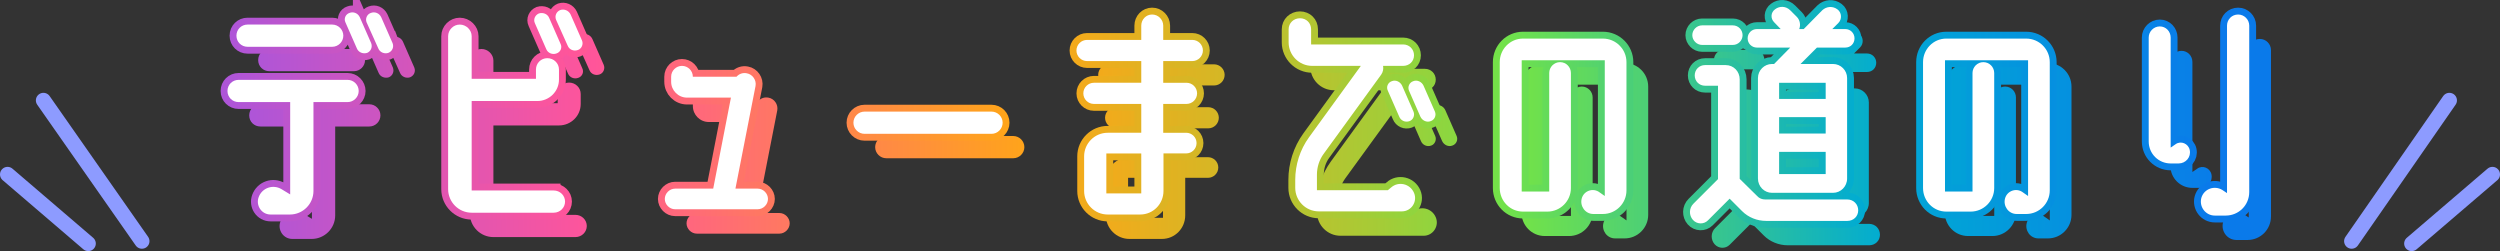 <?xml version="1.0" encoding="UTF-8"?><svg id="_レイヤー_2" xmlns="http://www.w3.org/2000/svg" width="661.48" height="66.44" xmlns:xlink="http://www.w3.org/1999/xlink" viewBox="0 0 661.48 66.44"><rect x="0" y="0" width="661.48" height="66.44" fill="#333333" stroke="none"/><defs><style>.cls-1{fill:url(#_名称未設定グラデーション_5-3);}.cls-2{fill:url(#_名称未設定グラデーション_5-4);}.cls-3{stroke:url(#_名称未設定グラデーション_5-16);}.cls-3,.cls-4,.cls-5,.cls-6,.cls-7,.cls-8,.cls-9,.cls-10,.cls-11,.cls-12,.cls-13{fill:none;}.cls-3,.cls-4,.cls-5,.cls-6,.cls-7,.cls-8,.cls-9,.cls-10,.cls-12,.cls-13{stroke-miterlimit:10;stroke-width:3.63px;}.cls-14{fill:url(#_名称未設定グラデーション_5);}.cls-15{fill:url(#_名称未設定グラデーション_5-5);}.cls-16{fill:url(#_名称未設定グラデーション_5-8);}.cls-17{fill:url(#_名称未設定グラデーション_5-2);}.cls-18{fill:#fff;}.cls-4{stroke:url(#_名称未設定グラデーション_5-19);}.cls-19{fill:url(#_名称未設定グラデーション_5-7);}.cls-20{fill:url(#_名称未設定グラデーション_5-6);}.cls-21{fill:url(#_名称未設定グラデーション_5-9);}.cls-5{stroke:url(#_名称未設定グラデーション_5-13);}.cls-6{stroke:url(#_名称未設定グラデーション_5-18);}.cls-7{stroke:url(#_名称未設定グラデーション_5-14);}.cls-8{stroke:url(#_名称未設定グラデーション_5-11);}.cls-22{fill:url(#_名称未設定グラデーション_5-10);}.cls-9{stroke:url(#_名称未設定グラデーション_5-15);}.cls-10{stroke:url(#_名称未設定グラデーション_5-20);}.cls-11{stroke:#8d9bff;stroke-linecap:round;stroke-linejoin:round;stroke-width:4px;}.cls-12{stroke:url(#_名称未設定グラデーション_5-12);}.cls-13{stroke:url(#_名称未設定グラデーション_5-17);}</style><linearGradient id="_名称未設定グラデーション_5" x1="65.93" y1="36.48" x2="600.88" y2="36.48" gradientUnits="userSpaceOnUse"><stop offset="0" stop-color="#ae55d8"/><stop offset=".17" stop-color="#ff559a"/><stop offset=".39" stop-color="#ffa617"/><stop offset=".42" stop-color="#f3aa1b"/><stop offset=".48" stop-color="#d5b725"/><stop offset=".56" stop-color="#a4cc37"/><stop offset=".63" stop-color="#72e249"/><stop offset=".73" stop-color="#35c492"/><stop offset=".81" stop-color="#00abd3"/><stop offset=".98" stop-color="#0a7aea"/></linearGradient><linearGradient id="_名称未設定グラデーション_5-2" y1="35.86" y2="35.86" xlink:href="#_名称未設定グラデーション_5"/><linearGradient id="_名称未設定グラデーション_5-3" y1="42.85" y2="42.85" xlink:href="#_名称未設定グラデーション_5"/><linearGradient id="_名称未設定グラデーション_5-4" y1="38.93" y2="38.93" xlink:href="#_名称未設定グラデーション_5"/><linearGradient id="_名称未設定グラデーション_5-5" y1="36.76" y2="36.76" xlink:href="#_名称未設定グラデーション_5"/><linearGradient id="_名称未設定グラデーション_5-6" y1="36.83" y2="36.83" xlink:href="#_名称未設定グラデーション_5"/><linearGradient id="_名称未設定グラデーション_5-7" y1="39.88" y2="39.88" xlink:href="#_名称未設定グラデーション_5"/><linearGradient id="_名称未設定グラデーション_5-8" y1="36.92" y2="36.92" xlink:href="#_名称未設定グラデーション_5"/><linearGradient id="_名称未設定グラデーション_5-9" y1="39.88" y2="39.88" xlink:href="#_名称未設定グラデーション_5"/><linearGradient id="_名称未設定グラデーション_5-10" y1="36.9" y2="36.9" xlink:href="#_名称未設定グラデーション_5"/><linearGradient id="_名称未設定グラデーション_5-11" x1="60.18" y1="30.02" x2="595.13" y2="30.02" xlink:href="#_名称未設定グラデーション_5"/><linearGradient id="_名称未設定グラデーション_5-12" x1="60.18" y1="29.41" x2="595.13" y2="29.41" xlink:href="#_名称未設定グラデーション_5"/><linearGradient id="_名称未設定グラデーション_5-13" x1="60.18" y1="36.39" x2="595.13" y2="36.39" xlink:href="#_名称未設定グラデーション_5"/><linearGradient id="_名称未設定グラデーション_5-14" x1="60.18" y1="32.47" x2="595.13" y2="32.47" xlink:href="#_名称未設定グラデーション_5"/><linearGradient id="_名称未設定グラデーション_5-15" x1="60.18" y1="30.3" x2="595.13" y2="30.3" xlink:href="#_名称未設定グラデーション_5"/><linearGradient id="_名称未設定グラデーション_5-16" x1="60.18" y1="30.37" x2="595.13" y2="30.37" xlink:href="#_名称未設定グラデーション_5"/><linearGradient id="_名称未設定グラデーション_5-17" x1="60.18" y1="33.42" x2="595.13" y2="33.42" xlink:href="#_名称未設定グラデーション_5"/><linearGradient id="_名称未設定グラデーション_5-18" x1="60.18" y1="30.46" x2="595.13" y2="30.46" xlink:href="#_名称未設定グラデーション_5"/><linearGradient id="_名称未設定グラデーション_5-19" x1="60.18" y1="33.42" x2="595.13" y2="33.42" xlink:href="#_名称未設定グラデーション_5"/><linearGradient id="_名称未設定グラデーション_5-20" x1="60.18" y1="30.44" x2="595.13" y2="30.44" xlink:href="#_名称未設定グラデーション_5"/></defs><g id="object"><path class="cls-14" d="M97.72,27.59c1.61,0,2.94,1.33,2.94,2.94s-1.33,2.94-2.94,2.94h-9.03v23.52c0,3.43-2.8,6.23-6.23,6.23h-5.11c-2.38,0-3.99-2.38-3.15-4.62.91-2.45,3.78-3.43,6.02-2.1l2.31,1.4v-24.43h-13.65c-1.61,0-2.94-1.26-2.94-2.94s1.33-2.94,2.94-2.94h28.84ZM71.25,18.84c-1.61,0-2.94-1.26-2.94-2.94s1.33-2.94,2.94-2.94h22.4c1.61,0,2.94,1.33,2.94,2.94s-1.33,2.94-2.94,2.94h-22.4ZM100.94,11l3.01,6.86c.42,1.05-.07,2.17-1.05,2.59-1.12.35-2.31-.14-2.73-1.19l-3.01-6.86c-.49-.98,0-2.17,1.05-2.52,1.05-.42,2.24.07,2.73,1.12ZM109.62,17.86c.42,1.05-.07,2.17-1.12,2.59-1.05.35-2.24-.14-2.66-1.19l-3.08-6.86c-.42-.98.07-2.17,1.12-2.52,1.05-.42,2.24.07,2.73,1.12l3.01,6.86Z"/><path class="cls-17" d="M152.25,56.85c1.68,0,3.01,1.33,3.01,2.94s-1.33,2.94-3.01,2.94h-21.7c-3.43,0-6.23-2.8-6.23-6.23V16.04c0-1.68,1.4-3.08,3.08-3.08s3.15,1.4,3.15,3.08v11.27h17.01v-2.45c0-1.68,1.33-3.01,3.01-3.01s3.08,1.33,3.08,3.01v2.66c0,3.15-2.59,5.67-5.74,5.67h-17.36v23.66h21.7ZM154.07,18.07c.49.98,0,2.17-1.05,2.52-1.05.42-2.31-.07-2.73-1.12l-3.01-6.86c-.49-1.05.07-2.17,1.05-2.59,1.12-.35,2.31.14,2.73,1.19l3.01,6.86ZM159.74,17.16c.42.98-.07,2.17-1.05,2.52-1.12.42-2.31-.07-2.73-1.12l-3.08-6.86c-.42-1.05.07-2.17,1.12-2.59,1.05-.35,2.24.14,2.73,1.19l3.01,6.86Z"/><path class="cls-1" d="M206.22,56.36c1.47,0,2.73,1.26,2.73,2.73s-1.26,2.73-2.73,2.73h-21.84c-1.47,0-2.73-1.26-2.73-2.73s1.26-2.73,2.73-2.73h10.08l4.69-24.08h-11.62c-2.31,0-4.2-1.89-4.2-4.2v-1.33c0-1.61,1.33-2.87,2.87-2.87s2.87,1.26,2.87,2.87h11.55c.7-.77,1.68-1.12,2.73-.91,1.54.28,2.59,1.82,2.31,3.36l-5.32,27.16h5.88Z"/><path class="cls-2" d="M271.04,38.93c0,1.61-1.33,2.94-2.94,2.94h-33.6c-1.61,0-2.94-1.33-2.94-2.94s1.33-2.94,2.94-2.94h33.6c1.61,0,2.94,1.33,2.94,2.94Z"/><path class="cls-15" d="M321.23,22.62h-7.7v5.74h6.16c1.54,0,2.8,1.26,2.8,2.8s-1.26,2.8-2.8,2.8h-6.16v7.63h6.09c1.47,0,2.73,1.19,2.73,2.73s-1.26,2.73-2.73,2.73h-6.02v9.94c0,3.43-2.73,6.23-6.16,6.23h-8.61c-3.43,0-6.23-2.8-6.23-6.23v-9.17c0-3.43,2.8-6.23,6.23-6.23h8.89v-7.63h-12.53c-1.54,0-2.8-1.26-2.8-2.8s1.26-2.8,2.8-2.8h12.53v-5.74h-14.35c-1.54,0-2.8-1.26-2.8-2.8s1.26-2.8,2.8-2.8h14.35v-3.78c0-1.61,1.26-2.94,2.87-2.94s2.94,1.33,2.94,2.94v3.78h7.7c1.54,0,2.8,1.26,2.8,2.8s-1.26,2.8-2.8,2.8ZM307.72,57.62v-10.57h-9.24v10.57h9.24Z"/><path class="cls-20" d="M373.8,56.08c1.96-1.75,5.04-1.05,6.09,1.4.98,2.31-.7,4.9-3.22,4.9h-21.98c-3.43,0-6.23-2.8-6.23-6.23v-2.1c0-3.99,1.26-7.98,3.64-11.27l13.72-18.9h-12.88c-3.43,0-6.23-2.8-6.23-6.23v-3.43c0-1.68,1.33-2.94,3.01-2.94s2.94,1.26,2.94,2.94v3.99h24.36c1.61,0,2.87,1.26,2.87,2.87s-1.26,2.8-2.87,2.8h-5.32c.14.77,0,1.61-.49,2.31l-15.26,21c-1.12,1.54-1.75,3.5-1.75,5.46v4.13h18.76l.84-.7ZM374.01,27.94c1.05-.42,2.24.14,2.73,1.19l3.01,6.86c.42.98-.07,2.17-1.05,2.52-1.12.42-2.31-.14-2.73-1.19l-3.01-6.86c-.49-.98,0-2.17,1.05-2.52ZM385.42,35.99c.42.98-.07,2.17-1.12,2.52-1.05.42-2.24-.14-2.73-1.19l-3.01-6.86c-.42-.98.07-2.17,1.12-2.52,1.05-.42,2.24.14,2.73,1.19l3.01,6.86Z"/><path class="cls-19" d="M429.87,16.67c3.43,0,6.23,2.8,6.23,6.23v33.95c0,3.43-2.8,6.23-6.23,6.23h-2.52c-2.17,0-3.64-2.1-3.08-4.13.56-2.03,3.01-2.87,4.69-1.61l1.4.98V22.41h-21.98v34.72h7.28v-31.36c0-1.54,1.26-2.87,2.87-2.87s2.87,1.33,2.87,2.87v30.45c0,3.43-2.8,6.23-6.23,6.23h-6.44c-3.43,0-6.16-2.8-6.16-6.23V22.9c0-3.43,2.73-6.23,6.16-6.23h21.14Z"/><path class="cls-16" d="M494.55,59.23c1.61,0,2.87,1.26,2.87,2.87s-1.26,2.8-2.87,2.8h-21.49c-2.38,0-4.69-.91-6.37-2.59l-3.29-3.29-5.74,5.74c-1.12,1.12-2.94,1.05-3.99-.14-1.05-1.19-1.05-3.08.14-4.27l6.51-6.51v-24.71h-3.43c-1.54,0-2.73-1.19-2.73-2.73s1.19-2.73,2.73-2.73h5.46c2.1,0,3.71,1.68,3.71,3.78v26.32l4.62,4.55c.56.63,1.33.91,2.17.91h21.7ZM456.11,18.35c-1.4,0-2.59-1.19-2.59-2.59s1.19-2.59,2.59-2.59h8.12c1.47,0,2.59,1.19,2.59,2.59s-1.12,2.59-2.59,2.59h-8.12ZM470.61,19.05c-1.33,0-2.45-1.05-2.45-2.45s1.12-2.45,2.45-2.45h6.3l-1.75-1.82c-.98-.98-.91-2.59.28-3.43,1.19-.91,2.87-.84,3.99.28l1.75,1.75c.84.84,1.05,2.17.63,3.22h1.19l4.9-4.97c1.12-1.05,2.8-1.19,4.06-.21,1.12.84,1.19,2.59.21,3.57l-1.61,1.61h3.43c1.4,0,2.45,1.12,2.45,2.45,0,1.4-1.05,2.45-2.45,2.45h-7.49l-4.34,4.34h8.61c2.03,0,3.71,1.68,3.71,3.71v26.6c0,2.1-1.68,3.78-3.71,3.78h-16.17c-2.03,0-3.71-1.68-3.71-3.78v-26.6c0-2.03,1.68-3.71,3.71-3.71h.56l4.27-4.34h-8.82ZM488.81,32.63v-4.27h-12.32v4.27h12.32ZM488.81,41.8v-4.34h-12.32v4.34h12.32ZM476.49,52.51h12.32v-5.88h-12.32v5.88Z"/><path class="cls-21" d="M541.87,16.67c3.43,0,6.23,2.8,6.23,6.23v33.95c0,3.43-2.8,6.23-6.23,6.23h-2.52c-2.17,0-3.64-2.1-3.08-4.13.56-2.03,3.01-2.87,4.69-1.61l1.4.98V22.41h-21.98v34.72h7.28v-31.36c0-1.54,1.26-2.87,2.87-2.87s2.87,1.33,2.87,2.87v30.45c0,3.43-2.8,6.23-6.23,6.23h-6.44c-3.43,0-6.16-2.8-6.16-6.23V22.9c0-3.43,2.73-6.23,6.16-6.23h21.14Z"/><path class="cls-22" d="M581.42,44.6c1.4-.98,3.36-.14,3.71,1.54.42,1.89-1.05,3.57-2.94,3.57h-2.1c-3.22,0-5.81-2.59-5.81-5.81v-27.51c0-1.61,1.33-2.94,2.94-2.94s2.87,1.33,2.87,2.94v29.12l1.33-.91ZM597.94,10.3c1.61,0,2.94,1.33,2.94,2.94v44.03c0,3.5-2.8,6.23-6.23,6.23h-2.87c-2.45,0-4.2-2.31-3.57-4.69.7-2.38,3.43-3.36,5.53-2.1l1.26.84V13.24c0-1.61,1.26-2.94,2.94-2.94Z"/><path class="cls-8" d="M91.97,21.13c1.61,0,2.94,1.33,2.94,2.94s-1.33,2.94-2.94,2.94h-9.03v23.52c0,3.43-2.8,6.23-6.23,6.23h-5.11c-2.38,0-3.99-2.38-3.15-4.62.91-2.45,3.78-3.43,6.02-2.1l2.31,1.4v-24.43h-13.65c-1.61,0-2.94-1.26-2.94-2.94s1.33-2.94,2.94-2.94h28.84ZM65.5,12.38c-1.61,0-2.94-1.26-2.94-2.94s1.33-2.94,2.94-2.94h22.4c1.61,0,2.94,1.33,2.94,2.94s-1.33,2.94-2.94,2.94h-22.4ZM95.19,4.54l3.01,6.86c.42,1.05-.07,2.17-1.05,2.59-1.12.35-2.31-.14-2.73-1.19l-3.01-6.86c-.49-.98,0-2.17,1.05-2.52,1.05-.42,2.24.07,2.73,1.12ZM103.87,11.4c.42,1.05-.07,2.17-1.12,2.59-1.05.35-2.24-.14-2.66-1.19l-3.08-6.86c-.42-.98.07-2.17,1.12-2.52,1.05-.42,2.24.07,2.73,1.12l3.01,6.86Z"/><path class="cls-12" d="M146.5,50.4c1.68,0,3.01,1.33,3.01,2.94s-1.33,2.94-3.01,2.94h-21.7c-3.43,0-6.23-2.8-6.23-6.23V9.58c0-1.68,1.4-3.08,3.08-3.08s3.15,1.4,3.15,3.08v11.27h17.01v-2.45c0-1.68,1.33-3.01,3.01-3.01s3.08,1.33,3.08,3.01v2.66c0,3.15-2.59,5.67-5.74,5.67h-17.36v23.66h21.7ZM148.32,11.61c.49.98,0,2.17-1.05,2.52-1.05.42-2.31-.07-2.73-1.12l-3.01-6.86c-.49-1.05.07-2.17,1.05-2.59,1.12-.35,2.31.14,2.73,1.19l3.01,6.86ZM153.99,10.7c.42.98-.07,2.17-1.05,2.52-1.12.42-2.31-.07-2.73-1.12l-3.08-6.86c-.42-1.05.07-2.17,1.12-2.59,1.05-.35,2.24.14,2.73,1.19l3.01,6.86Z"/><path class="cls-5" d="M200.47,49.91c1.47,0,2.73,1.26,2.73,2.73s-1.26,2.73-2.73,2.73h-21.84c-1.47,0-2.73-1.26-2.73-2.73s1.26-2.73,2.73-2.73h10.08l4.69-24.08h-11.62c-2.31,0-4.2-1.89-4.2-4.2v-1.33c0-1.61,1.33-2.87,2.87-2.87s2.87,1.26,2.87,2.87h11.55c.7-.77,1.68-1.12,2.73-.91,1.54.28,2.59,1.82,2.31,3.36l-5.32,27.16h5.88Z"/><path class="cls-7" d="M265.29,32.47c0,1.61-1.33,2.94-2.94,2.94h-33.6c-1.61,0-2.94-1.33-2.94-2.94s1.33-2.94,2.94-2.94h33.6c1.61,0,2.94,1.33,2.94,2.94Z"/><path class="cls-9" d="M315.48,16.16h-7.7v5.74h6.16c1.54,0,2.8,1.26,2.8,2.8s-1.26,2.8-2.8,2.8h-6.16v7.63h6.09c1.47,0,2.73,1.19,2.73,2.73s-1.26,2.73-2.73,2.73h-6.02v9.94c0,3.43-2.73,6.23-6.16,6.23h-8.61c-3.43,0-6.23-2.8-6.23-6.23v-9.17c0-3.43,2.8-6.23,6.23-6.23h8.89v-7.63h-12.53c-1.54,0-2.8-1.26-2.8-2.8s1.26-2.8,2.8-2.8h12.53v-5.74h-14.35c-1.54,0-2.8-1.26-2.8-2.8s1.26-2.8,2.8-2.8h14.35v-3.78c0-1.61,1.26-2.94,2.87-2.94s2.94,1.33,2.94,2.94v3.78h7.7c1.54,0,2.8,1.26,2.8,2.8s-1.26,2.8-2.8,2.8ZM301.97,51.17v-10.57h-9.24v10.57h9.24Z"/><path class="cls-3" d="M368.05,49.63c1.96-1.75,5.04-1.05,6.09,1.4.98,2.31-.7,4.9-3.22,4.9h-21.98c-3.43,0-6.23-2.8-6.23-6.23v-2.1c0-3.99,1.26-7.98,3.64-11.27l13.72-18.9h-12.88c-3.43,0-6.23-2.8-6.23-6.23v-3.43c0-1.68,1.33-2.94,3.01-2.94s2.94,1.26,2.94,2.94v3.99h24.36c1.61,0,2.87,1.26,2.87,2.87s-1.26,2.8-2.87,2.8h-5.32c.14.77,0,1.61-.49,2.31l-15.26,21c-1.12,1.54-1.75,3.5-1.75,5.46v4.13h18.76l.84-.7ZM368.26,21.48c1.05-.42,2.24.14,2.73,1.19l3.01,6.86c.42.98-.07,2.17-1.05,2.52-1.12.42-2.31-.14-2.73-1.19l-3.01-6.86c-.49-.98,0-2.17,1.05-2.52ZM379.67,29.53c.42.98-.07,2.17-1.12,2.52-1.05.42-2.24-.14-2.73-1.19l-3.01-6.86c-.42-.98.07-2.17,1.12-2.52,1.05-.42,2.24.14,2.73,1.19l3.01,6.86Z"/><path class="cls-13" d="M424.12,10.21c3.43,0,6.23,2.8,6.23,6.23v33.95c0,3.43-2.8,6.23-6.23,6.23h-2.52c-2.17,0-3.64-2.1-3.08-4.13.56-2.03,3.01-2.87,4.69-1.61l1.4.98V15.95h-21.98v34.72h7.28v-31.36c0-1.54,1.26-2.87,2.87-2.87s2.87,1.33,2.87,2.87v30.45c0,3.43-2.8,6.23-6.23,6.23h-6.44c-3.43,0-6.16-2.8-6.16-6.23V16.44c0-3.43,2.73-6.23,6.16-6.23h21.14Z"/><path class="cls-6" d="M488.8,52.78c1.61,0,2.87,1.26,2.87,2.87s-1.26,2.8-2.87,2.8h-21.49c-2.38,0-4.69-.91-6.37-2.59l-3.29-3.29-5.74,5.74c-1.12,1.12-2.94,1.05-3.99-.14-1.05-1.19-1.05-3.08.14-4.27l6.51-6.51v-24.71h-3.43c-1.54,0-2.73-1.19-2.73-2.73s1.19-2.73,2.73-2.73h5.46c2.1,0,3.71,1.68,3.71,3.78v26.32l4.62,4.55c.56.63,1.33.91,2.17.91h21.7ZM450.36,11.89c-1.4,0-2.59-1.19-2.59-2.59s1.19-2.59,2.59-2.59h8.12c1.47,0,2.59,1.19,2.59,2.59s-1.12,2.59-2.59,2.59h-8.12ZM464.86,12.59c-1.33,0-2.45-1.05-2.45-2.45s1.12-2.45,2.45-2.45h6.3l-1.75-1.82c-.98-.98-.91-2.59.28-3.43,1.19-.91,2.87-.84,3.99.28l1.75,1.75c.84.84,1.05,2.17.63,3.22h1.19l4.9-4.97c1.12-1.05,2.8-1.19,4.06-.21,1.12.84,1.19,2.59.21,3.57l-1.61,1.61h3.43c1.4,0,2.45,1.12,2.45,2.45,0,1.4-1.05,2.45-2.45,2.45h-7.49l-4.34,4.34h8.61c2.03,0,3.71,1.68,3.71,3.71v26.6c0,2.1-1.68,3.78-3.71,3.78h-16.17c-2.03,0-3.71-1.68-3.71-3.78v-26.6c0-2.03,1.68-3.71,3.71-3.71h.56l4.27-4.34h-8.82ZM483.06,26.17v-4.27h-12.32v4.27h12.32ZM483.06,35.34v-4.34h-12.32v4.34h12.32ZM470.74,46.06h12.32v-5.88h-12.32v5.88Z"/><path class="cls-4" d="M536.12,10.21c3.43,0,6.23,2.8,6.23,6.23v33.95c0,3.43-2.8,6.23-6.23,6.23h-2.52c-2.17,0-3.64-2.1-3.08-4.13.56-2.03,3.01-2.87,4.69-1.61l1.4.98V15.95h-21.98v34.72h7.28v-31.36c0-1.54,1.26-2.87,2.87-2.87s2.87,1.33,2.87,2.87v30.45c0,3.43-2.8,6.23-6.23,6.23h-6.44c-3.43,0-6.16-2.8-6.16-6.23V16.44c0-3.43,2.73-6.23,6.16-6.23h21.14Z"/><path class="cls-10" d="M575.67,38.14c1.4-.98,3.36-.14,3.71,1.54.42,1.89-1.05,3.57-2.94,3.57h-2.1c-3.22,0-5.81-2.59-5.81-5.81V9.93c0-1.61,1.33-2.94,2.94-2.94s2.87,1.33,2.87,2.94v29.12l1.33-.91ZM592.19,3.84c1.61,0,2.94,1.33,2.94,2.94v44.03c0,3.5-2.8,6.23-6.23,6.23h-2.87c-2.45,0-4.2-2.31-3.57-4.69.7-2.38,3.43-3.36,5.53-2.1l1.26.84V6.78c0-1.61,1.26-2.94,2.94-2.94Z"/><path class="cls-18" d="M91.97,21.13c1.61,0,2.94,1.33,2.94,2.94s-1.33,2.94-2.94,2.94h-9.03v23.52c0,3.43-2.8,6.23-6.23,6.23h-5.11c-2.38,0-3.99-2.38-3.15-4.62.91-2.45,3.78-3.43,6.02-2.1l2.31,1.4v-24.43h-13.65c-1.61,0-2.94-1.26-2.94-2.94s1.33-2.94,2.94-2.94h28.84ZM65.5,12.38c-1.61,0-2.94-1.26-2.94-2.94s1.33-2.94,2.94-2.94h22.4c1.61,0,2.94,1.33,2.94,2.94s-1.33,2.94-2.94,2.94h-22.4ZM95.19,4.54l3.01,6.86c.42,1.05-.07,2.17-1.05,2.59-1.12.35-2.31-.14-2.73-1.19l-3.01-6.86c-.49-.98,0-2.17,1.05-2.52,1.05-.42,2.24.07,2.73,1.12ZM103.87,11.4c.42,1.05-.07,2.17-1.12,2.59-1.05.35-2.24-.14-2.66-1.19l-3.08-6.86c-.42-.98.07-2.17,1.12-2.52,1.05-.42,2.24.07,2.73,1.12l3.01,6.86Z"/><path class="cls-18" d="M146.5,50.4c1.68,0,3.01,1.33,3.01,2.94s-1.33,2.94-3.01,2.94h-21.7c-3.43,0-6.23-2.8-6.23-6.23V9.58c0-1.68,1.4-3.08,3.08-3.08s3.15,1.4,3.15,3.08v11.27h17.01v-2.45c0-1.68,1.33-3.01,3.01-3.01s3.08,1.33,3.08,3.01v2.66c0,3.15-2.59,5.67-5.74,5.67h-17.36v23.66h21.7ZM148.32,11.61c.49.98,0,2.17-1.05,2.52-1.05.42-2.31-.07-2.73-1.12l-3.01-6.86c-.49-1.05.07-2.17,1.05-2.59,1.12-.35,2.31.14,2.73,1.19l3.01,6.86ZM153.99,10.7c.42.98-.07,2.17-1.05,2.52-1.12.42-2.31-.07-2.73-1.12l-3.08-6.86c-.42-1.05.07-2.17,1.12-2.59,1.05-.35,2.24.14,2.73,1.19l3.01,6.86Z"/><path class="cls-18" d="M200.47,49.91c1.47,0,2.73,1.26,2.73,2.73s-1.26,2.73-2.73,2.73h-21.84c-1.47,0-2.73-1.26-2.73-2.73s1.26-2.73,2.73-2.73h10.08l4.69-24.08h-11.62c-2.31,0-4.2-1.89-4.2-4.2v-1.33c0-1.61,1.33-2.87,2.87-2.87s2.87,1.26,2.87,2.87h11.55c.7-.77,1.68-1.12,2.73-.91,1.54.28,2.59,1.82,2.31,3.36l-5.32,27.16h5.88Z"/><path class="cls-18" d="M265.29,32.47c0,1.61-1.33,2.94-2.94,2.94h-33.6c-1.61,0-2.94-1.33-2.94-2.94s1.33-2.94,2.94-2.94h33.6c1.61,0,2.94,1.33,2.94,2.94Z"/><path class="cls-18" d="M315.48,16.16h-7.7v5.74h6.16c1.54,0,2.8,1.26,2.8,2.8s-1.26,2.8-2.8,2.8h-6.16v7.63h6.09c1.47,0,2.73,1.19,2.73,2.73s-1.26,2.73-2.73,2.73h-6.02v9.94c0,3.43-2.73,6.23-6.16,6.23h-8.61c-3.43,0-6.23-2.8-6.23-6.23v-9.17c0-3.43,2.8-6.23,6.23-6.23h8.89v-7.63h-12.53c-1.54,0-2.8-1.26-2.8-2.8s1.26-2.8,2.8-2.8h12.53v-5.74h-14.35c-1.54,0-2.8-1.26-2.8-2.8s1.26-2.8,2.8-2.8h14.35v-3.78c0-1.61,1.26-2.94,2.87-2.94s2.94,1.33,2.94,2.94v3.78h7.7c1.54,0,2.8,1.26,2.8,2.8s-1.26,2.8-2.8,2.8ZM301.97,51.17v-10.57h-9.24v10.57h9.24Z"/><path class="cls-18" d="M368.05,49.63c1.96-1.75,5.04-1.05,6.09,1.4.98,2.31-.7,4.9-3.22,4.9h-21.98c-3.43,0-6.23-2.8-6.23-6.23v-2.1c0-3.99,1.26-7.98,3.64-11.27l13.72-18.9h-12.88c-3.43,0-6.23-2.8-6.23-6.23v-3.43c0-1.68,1.33-2.94,3.01-2.94s2.94,1.26,2.94,2.94v3.99h24.36c1.61,0,2.87,1.26,2.87,2.87s-1.26,2.8-2.87,2.8h-5.32c.14.77,0,1.61-.49,2.31l-15.26,21c-1.12,1.54-1.75,3.5-1.75,5.46v4.13h18.76l.84-.7ZM368.26,21.48c1.05-.42,2.24.14,2.73,1.19l3.01,6.86c.42.98-.07,2.17-1.05,2.52-1.12.42-2.31-.14-2.73-1.19l-3.01-6.86c-.49-.98,0-2.17,1.05-2.52ZM379.67,29.53c.42.98-.07,2.17-1.12,2.52-1.05.42-2.24-.14-2.73-1.19l-3.01-6.86c-.42-.98.07-2.17,1.12-2.52,1.05-.42,2.24.14,2.73,1.19l3.01,6.86Z"/><path class="cls-18" d="M424.12,10.21c3.43,0,6.23,2.8,6.23,6.23v33.95c0,3.43-2.8,6.23-6.23,6.23h-2.52c-2.17,0-3.64-2.1-3.08-4.13.56-2.03,3.01-2.87,4.69-1.61l1.4.98V15.95h-21.98v34.72h7.28v-31.36c0-1.54,1.26-2.87,2.87-2.87s2.87,1.33,2.87,2.87v30.45c0,3.43-2.8,6.23-6.23,6.23h-6.44c-3.43,0-6.16-2.8-6.16-6.23V16.44c0-3.43,2.73-6.23,6.16-6.23h21.14Z"/><path class="cls-18" d="M488.8,52.78c1.61,0,2.87,1.26,2.87,2.87s-1.26,2.8-2.87,2.8h-21.49c-2.38,0-4.69-.91-6.37-2.59l-3.29-3.29-5.74,5.74c-1.12,1.12-2.94,1.05-3.99-.14-1.05-1.19-1.05-3.08.14-4.27l6.51-6.51v-24.71h-3.43c-1.54,0-2.73-1.19-2.73-2.73s1.19-2.73,2.73-2.73h5.46c2.1,0,3.71,1.68,3.71,3.78v26.32l4.62,4.55c.56.63,1.33.91,2.17.91h21.7ZM450.36,11.89c-1.4,0-2.59-1.19-2.59-2.59s1.19-2.59,2.59-2.59h8.12c1.47,0,2.59,1.19,2.59,2.59s-1.12,2.59-2.59,2.59h-8.12ZM464.86,12.59c-1.33,0-2.45-1.05-2.45-2.45s1.12-2.45,2.45-2.45h6.3l-1.75-1.82c-.98-.98-.91-2.59.28-3.43,1.19-.91,2.87-.84,3.99.28l1.75,1.75c.84.84,1.05,2.17.63,3.22h1.19l4.9-4.97c1.12-1.05,2.8-1.19,4.06-.21,1.12.84,1.19,2.59.21,3.57l-1.61,1.61h3.43c1.4,0,2.45,1.12,2.45,2.45,0,1.4-1.05,2.45-2.45,2.45h-7.49l-4.34,4.34h8.61c2.03,0,3.71,1.68,3.71,3.71v26.6c0,2.1-1.68,3.78-3.71,3.78h-16.17c-2.03,0-3.71-1.68-3.71-3.78v-26.6c0-2.03,1.68-3.71,3.71-3.71h.56l4.27-4.34h-8.82ZM483.06,26.17v-4.27h-12.32v4.27h12.32ZM483.06,35.34v-4.34h-12.32v4.34h12.32ZM470.74,46.06h12.32v-5.88h-12.32v5.88Z"/><path class="cls-18" d="M536.12,10.21c3.43,0,6.23,2.8,6.23,6.23v33.95c0,3.43-2.8,6.23-6.23,6.23h-2.52c-2.17,0-3.64-2.1-3.08-4.13.56-2.03,3.01-2.87,4.69-1.61l1.4.98V15.95h-21.98v34.72h7.28v-31.36c0-1.54,1.26-2.87,2.87-2.87s2.87,1.33,2.87,2.87v30.45c0,3.43-2.8,6.23-6.23,6.23h-6.44c-3.43,0-6.16-2.8-6.16-6.23V16.44c0-3.43,2.73-6.23,6.16-6.23h21.14Z"/><path class="cls-18" d="M575.67,38.14c1.4-.98,3.36-.14,3.71,1.54.42,1.89-1.05,3.57-2.94,3.57h-2.1c-3.22,0-5.81-2.59-5.81-5.81V9.93c0-1.61,1.33-2.94,2.94-2.94s2.87,1.33,2.87,2.94v29.12l1.33-.91ZM592.19,3.84c1.61,0,2.94,1.33,2.94,2.94v44.03c0,3.5-2.8,6.23-6.23,6.23h-2.87c-2.45,0-4.2-2.31-3.57-4.69.7-2.38,3.43-3.36,5.53-2.1l1.26.84V6.78c0-1.61,1.26-2.94,2.94-2.94Z"/><line class="cls-11" x1="648.09" y1="26.56" x2="622.23" y2="63.81"/><line class="cls-11" x1="659.48" y1="46.15" x2="638.12" y2="64.44"/><line class="cls-11" x1="2" y1="46.15" x2="23.35" y2="64.44"/><line class="cls-11" x1="11.49" y1="26.56" x2="37.55" y2="63.81"/></g></svg>